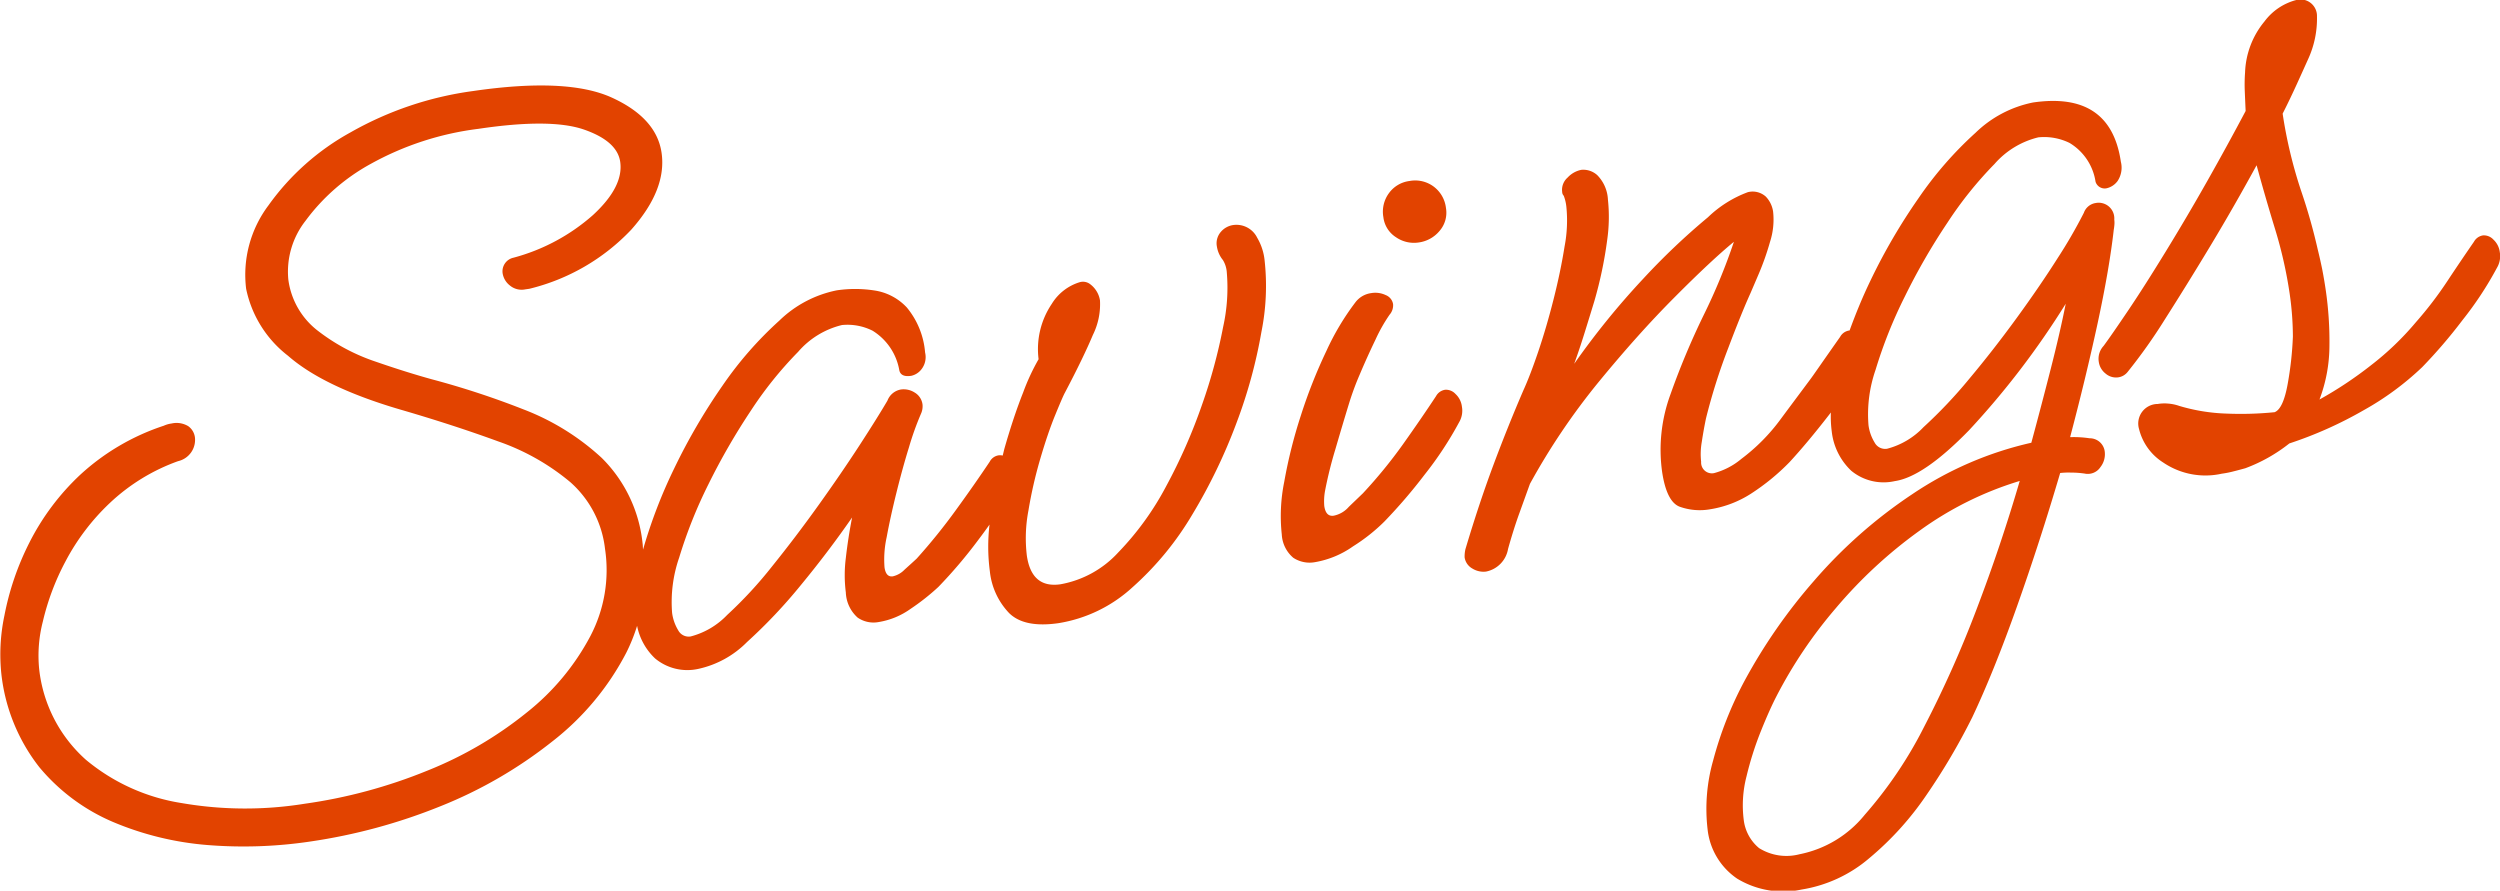 <svg xmlns="http://www.w3.org/2000/svg" width="179.281" height="63.87" viewBox="0 0 179.281 63.87">
  <defs>
    <style>
      .cls-1 {
        fill: #e24300;
        fill-rule: evenodd;
      }
    </style>
  </defs>
  <path id="about_block1_en.svg" class="cls-1" d="M705.34,9721.18a24.778,24.778,0,0,1-2.47,3.75,36.426,36.426,0,0,1-2.889,3.37,20.53,20.53,0,0,1-4.2,3.09,28.533,28.533,0,0,1-5.326,2.38,11.485,11.485,0,0,1-3.16,1.78q-0.489.135-.91,0.24a6.807,6.807,0,0,1-.779.15,5.389,5.389,0,0,1-4.193-.8,3.962,3.962,0,0,1-1.735-2.4,1.4,1.4,0,0,1,1.337-1.8,2.907,2.907,0,0,1,.723-0.03,3.126,3.126,0,0,1,.825.17,13.31,13.31,0,0,0,3.393.55,24.3,24.3,0,0,0,3.441-.1c0.414-.16.726-0.84,0.94-2.03a24.411,24.411,0,0,0,.373-3.4,21.9,21.9,0,0,0-.236-3.1,31.209,31.209,0,0,0-1.035-4.58c-0.469-1.53-.912-3.06-1.332-4.6-1.031,1.89-2.132,3.82-3.3,5.76s-2.269,3.71-3.294,5.32a38.4,38.4,0,0,1-2.653,3.74,1.043,1.043,0,0,1-.671.39,1.146,1.146,0,0,1-.912-0.27,1.292,1.292,0,0,1-.487-0.84,1.353,1.353,0,0,1,.342-1.14c0.364-.49.944-1.33,1.741-2.51s1.694-2.59,2.693-4.22,2-3.32,3-5.09,1.919-3.45,2.755-5.03q-0.033-.72-0.061-1.41a11.629,11.629,0,0,1,.02-1.35,6.064,6.064,0,0,1,1.391-3.66,4.14,4.14,0,0,1,2.285-1.54,1.18,1.18,0,0,1,1.481,1.17,6.964,6.964,0,0,1-.639,3.08c-0.256.57-.531,1.18-0.823,1.82s-0.629,1.35-1,2.08a32.937,32.937,0,0,0,1.319,5.52,40.992,40.992,0,0,1,1.2,4.23c0.116,0.47.222,0.94,0.316,1.4,0.093,0.48.178,0.97,0.255,1.5a25.386,25.386,0,0,1,.265,4.03,10.964,10.964,0,0,1-.713,3.82,27.831,27.831,0,0,0,3.712-2.47,20.543,20.543,0,0,0,3.19-3.06,26.843,26.843,0,0,0,2.26-2.95c0.674-1.02,1.312-1.96,1.913-2.83a0.894,0.894,0,0,1,.66-0.46,0.929,0.929,0,0,1,.735.3,1.469,1.469,0,0,1,.461.91A1.627,1.627,0,0,1,705.34,9721.18Zm-27.983-5.71a0.684,0.684,0,0,1-.8-0.47,3.926,3.926,0,0,0-1.864-2.78,4.133,4.133,0,0,0-2.242-.4,6.067,6.067,0,0,0-3.139,1.91,27.521,27.521,0,0,0-3.384,4.22,45.669,45.669,0,0,0-3.045,5.28,33.182,33.182,0,0,0-2.1,5.26,9.727,9.727,0,0,0-.509,3.96,3.151,3.151,0,0,0,.438,1.25,0.856,0.856,0,0,0,.9.45,5.514,5.514,0,0,0,2.611-1.55,33.781,33.781,0,0,0,3.275-3.46q1.733-2.07,3.4-4.36t2.936-4.29a35.487,35.487,0,0,0,1.886-3.26,1.064,1.064,0,0,1,.843-0.7,1.123,1.123,0,0,1,1.338,1.19,1.616,1.616,0,0,1,.012.32,3.724,3.724,0,0,1-.05.41q-0.315,2.8-1.16,6.72-0.846,3.9-1.969,8.15a7.547,7.547,0,0,1,1.395.08,1.082,1.082,0,0,1,1.093,1,1.5,1.5,0,0,1-.316,1.07,1.083,1.083,0,0,1-1.134.46,6.94,6.94,0,0,0-.993-0.07,5.4,5.4,0,0,0-.758.03q-1.458,4.95-3.105,9.59t-3.2,7.93a45.99,45.99,0,0,1-3.263,5.54,21.892,21.892,0,0,1-4.131,4.57,9.845,9.845,0,0,1-4.839,2.24,6.375,6.375,0,0,1-4.625-.78,4.9,4.9,0,0,1-2.122-3.54,12.673,12.673,0,0,1,.4-4.94,26.358,26.358,0,0,1,2.253-5.71,39.205,39.205,0,0,1,4.957-7.14,34.709,34.709,0,0,1,7.053-6.23,25.185,25.185,0,0,1,8.554-3.7q0.753-2.79,1.4-5.33c0.431-1.69.787-3.23,1.067-4.64a59.06,59.06,0,0,1-6.93,9.07q-3.256,3.345-5.322,3.65a3.648,3.648,0,0,1-3.128-.74,4.565,4.565,0,0,1-1.4-2.82,8.165,8.165,0,0,1-.064-1.36c-0.04.05-.074,0.1-0.114,0.15-1.061,1.37-2.01,2.5-2.848,3.41a15.866,15.866,0,0,1-2.761,2.26,7.6,7.6,0,0,1-2.928,1.12,4.27,4.27,0,0,1-2.21-.19c-0.619-.25-1.033-1.09-1.242-2.51a11.485,11.485,0,0,1,.605-5.55,54.433,54.433,0,0,1,2.371-5.66,42.41,42.41,0,0,0,2.174-5.27q-1.625,1.335-4.256,3.98c-1.756,1.76-3.569,3.79-5.44,6.07a48,48,0,0,0-4.931,7.31c-0.242.67-.5,1.39-0.775,2.15s-0.541,1.61-.795,2.52a1.993,1.993,0,0,1-1.582,1.62,1.518,1.518,0,0,1-.979-0.22,1.1,1.1,0,0,1-.553-0.8,2.33,2.33,0,0,1,.059-0.59q0.975-3.27,1.993-6t2.159-5.38c0.329-.72.689-1.66,1.078-2.81s0.752-2.39,1.091-3.73,0.6-2.6.789-3.79a9.847,9.847,0,0,0,.127-2.85,3.092,3.092,0,0,0-.186-0.78,0.406,0.406,0,0,1-.113-0.27,1.168,1.168,0,0,1,.393-1.04,1.82,1.82,0,0,1,.975-0.55,1.487,1.487,0,0,1,1.147.38,2.681,2.681,0,0,1,.765,1.75,11.647,11.647,0,0,1-.05,2.88,29.53,29.53,0,0,1-.919,4.39q-0.393,1.29-.74,2.4c-0.231.74-.468,1.44-0.709,2.11a55.846,55.846,0,0,1,4.93-6.08,49.16,49.16,0,0,1,4.662-4.43,8.253,8.253,0,0,1,2.864-1.8,1.407,1.407,0,0,1,1.285.32,1.951,1.951,0,0,1,.523,1.08,5.212,5.212,0,0,1-.226,2.18,18.98,18.98,0,0,1-.8,2.27c-0.29.68-.488,1.14-0.6,1.4-0.4.88-.939,2.2-1.6,3.95a42.309,42.309,0,0,0-1.589,5.03q-0.171.825-.3,1.68a5,5,0,0,0-.046,1.43,0.772,0.772,0,0,0,.92.81,5.067,5.067,0,0,0,1.961-1.02,13.642,13.642,0,0,0,2.82-2.85c0.83-1.12,1.55-2.08,2.158-2.9q0.06-.075.572-0.81t1.534-2.19a0.894,0.894,0,0,1,.66-0.46h0.021c0.423-1.16.9-2.34,1.493-3.57a41.96,41.96,0,0,1,3.459-5.93,26.435,26.435,0,0,1,4.081-4.68,8.237,8.237,0,0,1,4.12-2.17q5.557-.81,6.3,4.25a1.731,1.731,0,0,1-.234,1.38A1.344,1.344,0,0,1,677.357,9715.47Zm-13.423,24.56a33.2,33.2,0,0,0-5.991,5.54,32.812,32.812,0,0,0-4.273,6.34c-0.3.58-.668,1.39-1.095,2.45a23.157,23.157,0,0,0-1.046,3.28,8.284,8.284,0,0,0-.2,3.13,3.1,3.1,0,0,0,1.1,2.02,3.705,3.705,0,0,0,2.9.44,8.013,8.013,0,0,0,4.678-2.83,30.151,30.151,0,0,0,4.273-6.34,78.926,78.926,0,0,0,3.75-8.41q1.734-4.545,3.091-9.19A24.192,24.192,0,0,0,663.934,9740.03ZM628.449,9736a37.965,37.965,0,0,1-2.89,3.37,12.886,12.886,0,0,1-2.248,1.78,6.674,6.674,0,0,1-2.709,1.13,2.126,2.126,0,0,1-1.575-.31,2.341,2.341,0,0,1-.826-1.67,12.318,12.318,0,0,1,.174-3.77,35.087,35.087,0,0,1,1.193-4.76,36.742,36.742,0,0,1,1.831-4.63,18.386,18.386,0,0,1,2.074-3.48,1.7,1.7,0,0,1,1.138-.67,1.728,1.728,0,0,1,1.039.14,0.842,0.842,0,0,1,.532.65,1.023,1.023,0,0,1-.252.76,11.558,11.558,0,0,0-1.011,1.79q-0.587,1.215-1.126,2.49a20.006,20.006,0,0,0-.781,2.12q-0.442,1.44-.975,3.27a29.1,29.1,0,0,0-.732,2.95,4.151,4.151,0,0,0-.057,1.1c0.077,0.52.3,0.75,0.685,0.69a1.944,1.944,0,0,0,1.072-.63c0.382-.37.721-0.69,1.019-0.98a34.644,34.644,0,0,0,2.868-3.51q1.3-1.83,2.37-3.45a0.892,0.892,0,0,1,.66-0.46,0.927,0.927,0,0,1,.734.3,1.475,1.475,0,0,1,.462.91,1.627,1.627,0,0,1-.2,1.12A25.365,25.365,0,0,1,628.449,9736Zm-0.441-16.64a2.265,2.265,0,0,1-1.621-.38,1.979,1.979,0,0,1-.9-1.43,2.242,2.242,0,0,1,.4-1.73,2.153,2.153,0,0,1,1.473-.87,2.212,2.212,0,0,1,1.733.4,2.236,2.236,0,0,1,.882,1.54,1.988,1.988,0,0,1-.452,1.63A2.351,2.351,0,0,1,628.008,9719.36Zm-13.055,12.94a39.166,39.166,0,0,1-3.152,6.54,21.875,21.875,0,0,1-4.323,5.26,10.24,10.24,0,0,1-5.3,2.56c-1.615.23-2.791,0-3.526-.72a5.089,5.089,0,0,1-1.386-3,13.546,13.546,0,0,1-.024-3.35c-0.256.36-.525,0.73-0.814,1.11a34.331,34.331,0,0,1-2.854,3.36,15.978,15.978,0,0,1-1.989,1.57,5.442,5.442,0,0,1-2.3.95,2,2,0,0,1-1.5-.32,2.542,2.542,0,0,1-.847-1.8,9.759,9.759,0,0,1,0-2.48c0.105-.93.254-1.9,0.448-2.9q-1.681,2.43-3.658,4.83a37.269,37.269,0,0,1-3.874,4.1,7,7,0,0,1-3.464,1.92,3.617,3.617,0,0,1-3.129-.74,4.384,4.384,0,0,1-1.293-2.34,12.518,12.518,0,0,1-.771,1.92,19.321,19.321,0,0,1-5.321,6.38,31.988,31.988,0,0,1-8.016,4.64,40.488,40.488,0,0,1-9.343,2.53,32.4,32.4,0,0,1-7.351.25,21.887,21.887,0,0,1-6.793-1.66,14.005,14.005,0,0,1-5.269-3.92,13.171,13.171,0,0,1-2.719-6.63,13.435,13.435,0,0,1,.213-4.25,19.756,19.756,0,0,1,1.782-5.21,17.433,17.433,0,0,1,3.683-4.91,16.431,16.431,0,0,1,5.963-3.49,1.973,1.973,0,0,1,.56-0.16,1.622,1.622,0,0,1,1.192.19,1.17,1.17,0,0,1,.481.8,1.566,1.566,0,0,1-1.205,1.71,14.013,14.013,0,0,0-4.906,3.01,16,16,0,0,0-3.171,4.18,17.752,17.752,0,0,0-1.623,4.31,9.774,9.774,0,0,0-.262,3.43,10.182,10.182,0,0,0,3.355,6.49,14.136,14.136,0,0,0,6.86,3.1,26.784,26.784,0,0,0,8.813.05,36.832,36.832,0,0,0,8.819-2.38,27.69,27.69,0,0,0,7.137-4.18,17.3,17.3,0,0,0,4.545-5.47,10.192,10.192,0,0,0,1.046-6.26,7.506,7.506,0,0,0-2.483-4.77,16.429,16.429,0,0,0-5.158-2.92q-3.115-1.14-6.765-2.21-5.7-1.635-8.329-3.94a8.128,8.128,0,0,1-3-4.8,8.277,8.277,0,0,1,1.6-5.98,17.714,17.714,0,0,1,5.891-5.24,24.348,24.348,0,0,1,8.771-2.96q6.766-.99,9.965.47t3.564,3.95q0.387,2.64-2.173,5.52a14.914,14.914,0,0,1-7.31,4.24l-0.285.04a1.309,1.309,0,0,1-1.1-.27,1.381,1.381,0,0,1-.528-0.87,1,1,0,0,1,.78-1.13,14.087,14.087,0,0,0,5.7-3.06q2.211-2.04,1.95-3.82-0.219-1.485-2.6-2.31t-7.576-.05a21.334,21.334,0,0,0-7.709,2.51,14.37,14.37,0,0,0-4.678,4.08,5.914,5.914,0,0,0-1.236,4.22,5.535,5.535,0,0,0,2.142,3.69,14.085,14.085,0,0,0,4.107,2.19c1.533,0.53,2.88.95,4.042,1.27a60.145,60.145,0,0,1,6.576,2.16,17.459,17.459,0,0,1,5.6,3.47,10.07,10.07,0,0,1,2.935,6.12c0.023,0.15.018,0.3,0.036,0.46a35.976,35.976,0,0,1,2.235-5.82,43.115,43.115,0,0,1,3.459-5.93,26.349,26.349,0,0,1,4.081-4.67,8.235,8.235,0,0,1,4.121-2.17,9,9,0,0,1,2.693.01,3.968,3.968,0,0,1,2.326,1.22,5.791,5.791,0,0,1,1.311,3.23,1.414,1.414,0,0,1-.26,1.2,1.26,1.26,0,0,1-.732.47c-0.523.08-.811-0.07-0.867-0.45a4.171,4.171,0,0,0-1.9-2.78,4,4,0,0,0-2.206-.41,6.02,6.02,0,0,0-3.139,1.92,27.349,27.349,0,0,0-3.385,4.21,47.412,47.412,0,0,0-3.045,5.28,33.564,33.564,0,0,0-2.1,5.26,9.755,9.755,0,0,0-.509,3.97,3.207,3.207,0,0,0,.438,1.25,0.849,0.849,0,0,0,.9.44,5.558,5.558,0,0,0,2.611-1.54,30,30,0,0,0,3.234-3.5q1.692-2.1,3.323-4.38t2.937-4.29c0.87-1.34,1.538-2.41,2-3.2a1.265,1.265,0,0,1,.974-0.8,1.457,1.457,0,0,1,.978.22,1.163,1.163,0,0,1,.564.86,1.315,1.315,0,0,1-.12.68,21.007,21.007,0,0,0-.851,2.38c-0.313,1.01-.613,2.1-0.9,3.26s-0.523,2.22-.7,3.19a7.411,7.411,0,0,0-.155,2.17c0.07,0.48.271,0.69,0.6,0.64a1.685,1.685,0,0,0,.838-0.48c0.322-.29.611-0.55,0.868-0.79a41.96,41.96,0,0,0,2.833-3.51c0.887-1.22,1.689-2.37,2.405-3.44a0.867,0.867,0,0,1,.66-0.46,0.826,0.826,0,0,1,.27.02c0.047-.17.081-0.34,0.13-0.52,0.432-1.51.878-2.85,1.339-4.01a15.51,15.51,0,0,1,1.106-2.38,5.793,5.793,0,0,1,.947-3.97,3.567,3.567,0,0,1,2.025-1.56,0.852,0.852,0,0,1,.672.11,1.813,1.813,0,0,1,.758,1.2,4.964,4.964,0,0,1-.509,2.48c-0.431,1.03-1.1,2.42-2.011,4.15-0.114.21-.35,0.76-0.706,1.63s-0.713,1.93-1.067,3.14a31.508,31.508,0,0,0-.841,3.69,10.542,10.542,0,0,0-.11,3.22c0.23,1.57,1.033,2.25,2.411,2.05a7.371,7.371,0,0,0,4.14-2.28,20.756,20.756,0,0,0,3.449-4.77,39.248,39.248,0,0,0,2.564-5.83,38.61,38.61,0,0,0,1.511-5.57,12.965,12.965,0,0,0,.265-3.9,1.952,1.952,0,0,0-.279-0.9,2.021,2.021,0,0,1-.431-0.96,1.246,1.246,0,0,1,.281-1.06,1.431,1.431,0,0,1,.874-0.49,1.659,1.659,0,0,1,1.734.91,4,4,0,0,1,.536,1.67,16.737,16.737,0,0,1-.235,5.09A35.708,35.708,0,0,1,614.953,9732.3Z" transform="translate(-526.281 -9701.97)"/>
</svg>
